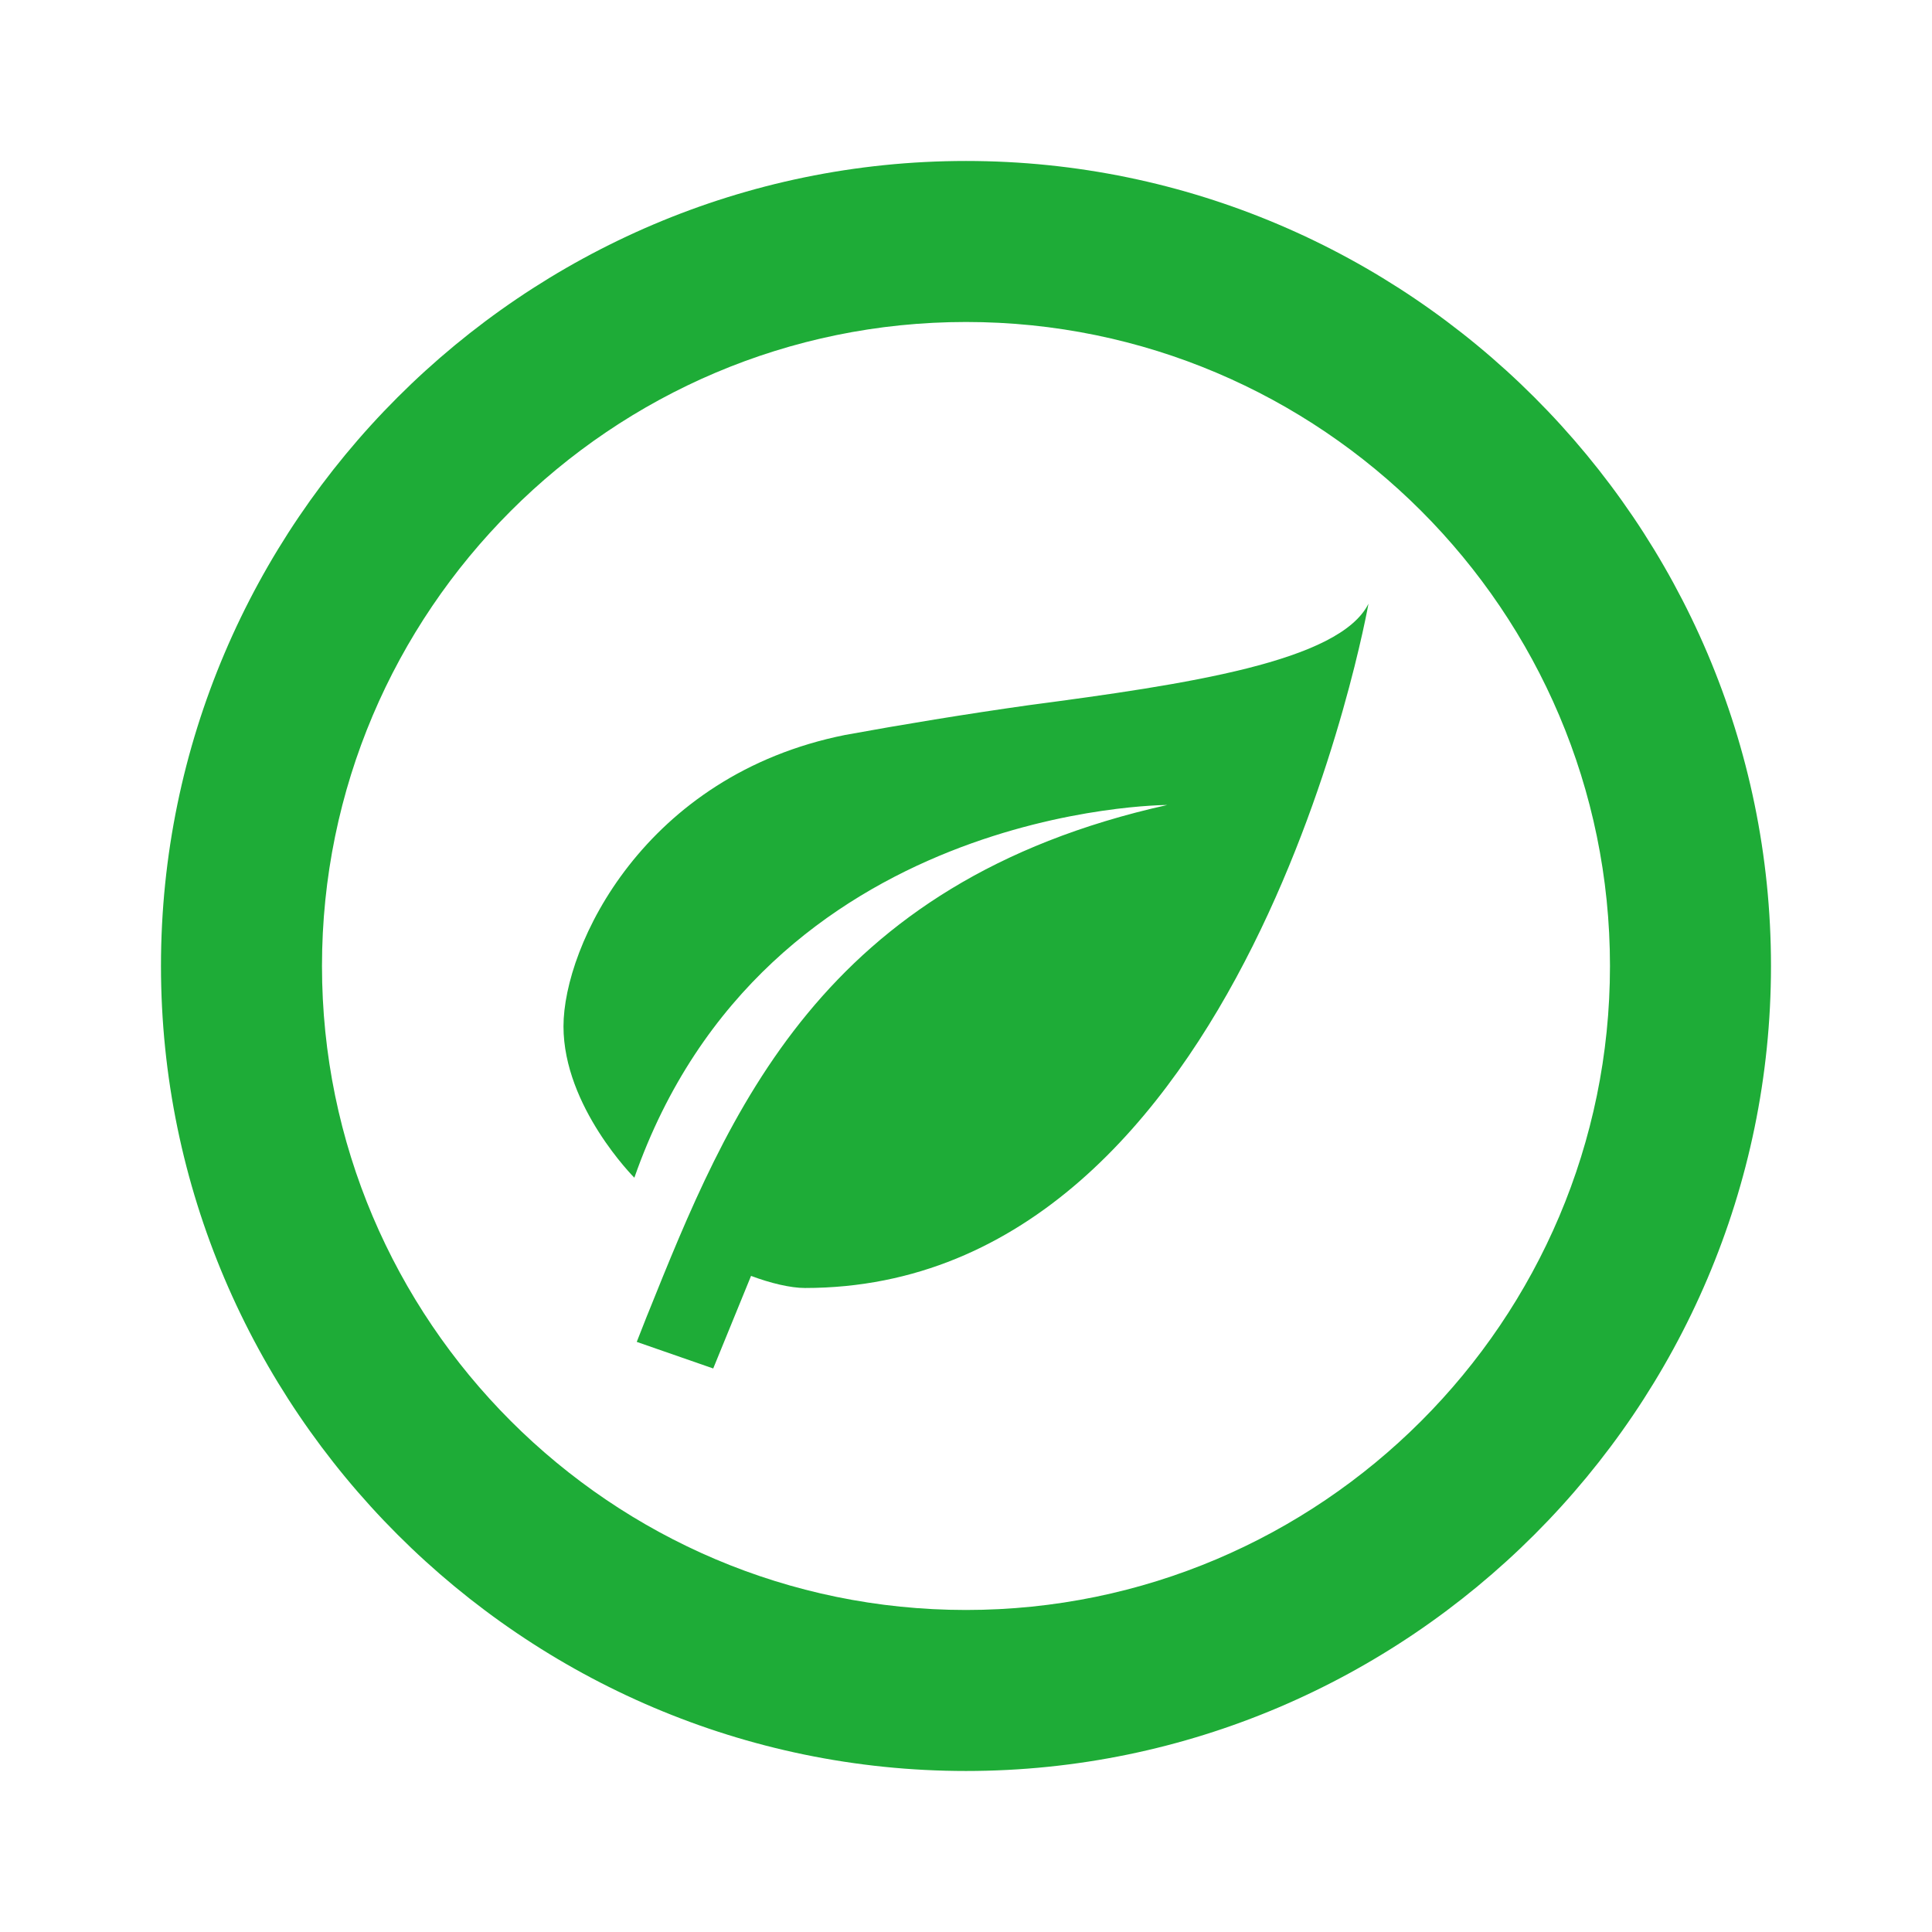 <svg width="50" height="50" fill="none" xmlns="http://www.w3.org/2000/svg"><path d="M16.75 34.041c2.104-5.23 4.479-11.208 13.458-13.208 0 0-10.416 0-13.791 9.646 0 0-1.834-1.834-1.834-3.917 0-2.084 2.083-6.5 7.292-7.542 1.479-.27 3.125-.541 4.75-.77 4.104-.542 8.041-1.126 8.791-2.626 0 0-3.124 17.709-14.583 17.709-.375 0-.896-.125-1.396-.313l-.979 2.396-1.979-.688.27-.687ZM25 8.333c9.187 0 16.666 7.479 16.666 16.666 0 9.188-7.479 16.667-16.666 16.667-9.188 0-16.667-7.48-16.667-16.667 0-9.187 7.48-16.666 16.667-16.666Zm0-4.167c-11.459 0-20.834 9.375-20.834 20.833 0 11.459 9.375 20.834 20.834 20.834 11.458 0 20.833-9.375 20.833-20.834 0-11.458-9.375-20.833-20.833-20.833Z" fill="#1EAC37"/></svg>